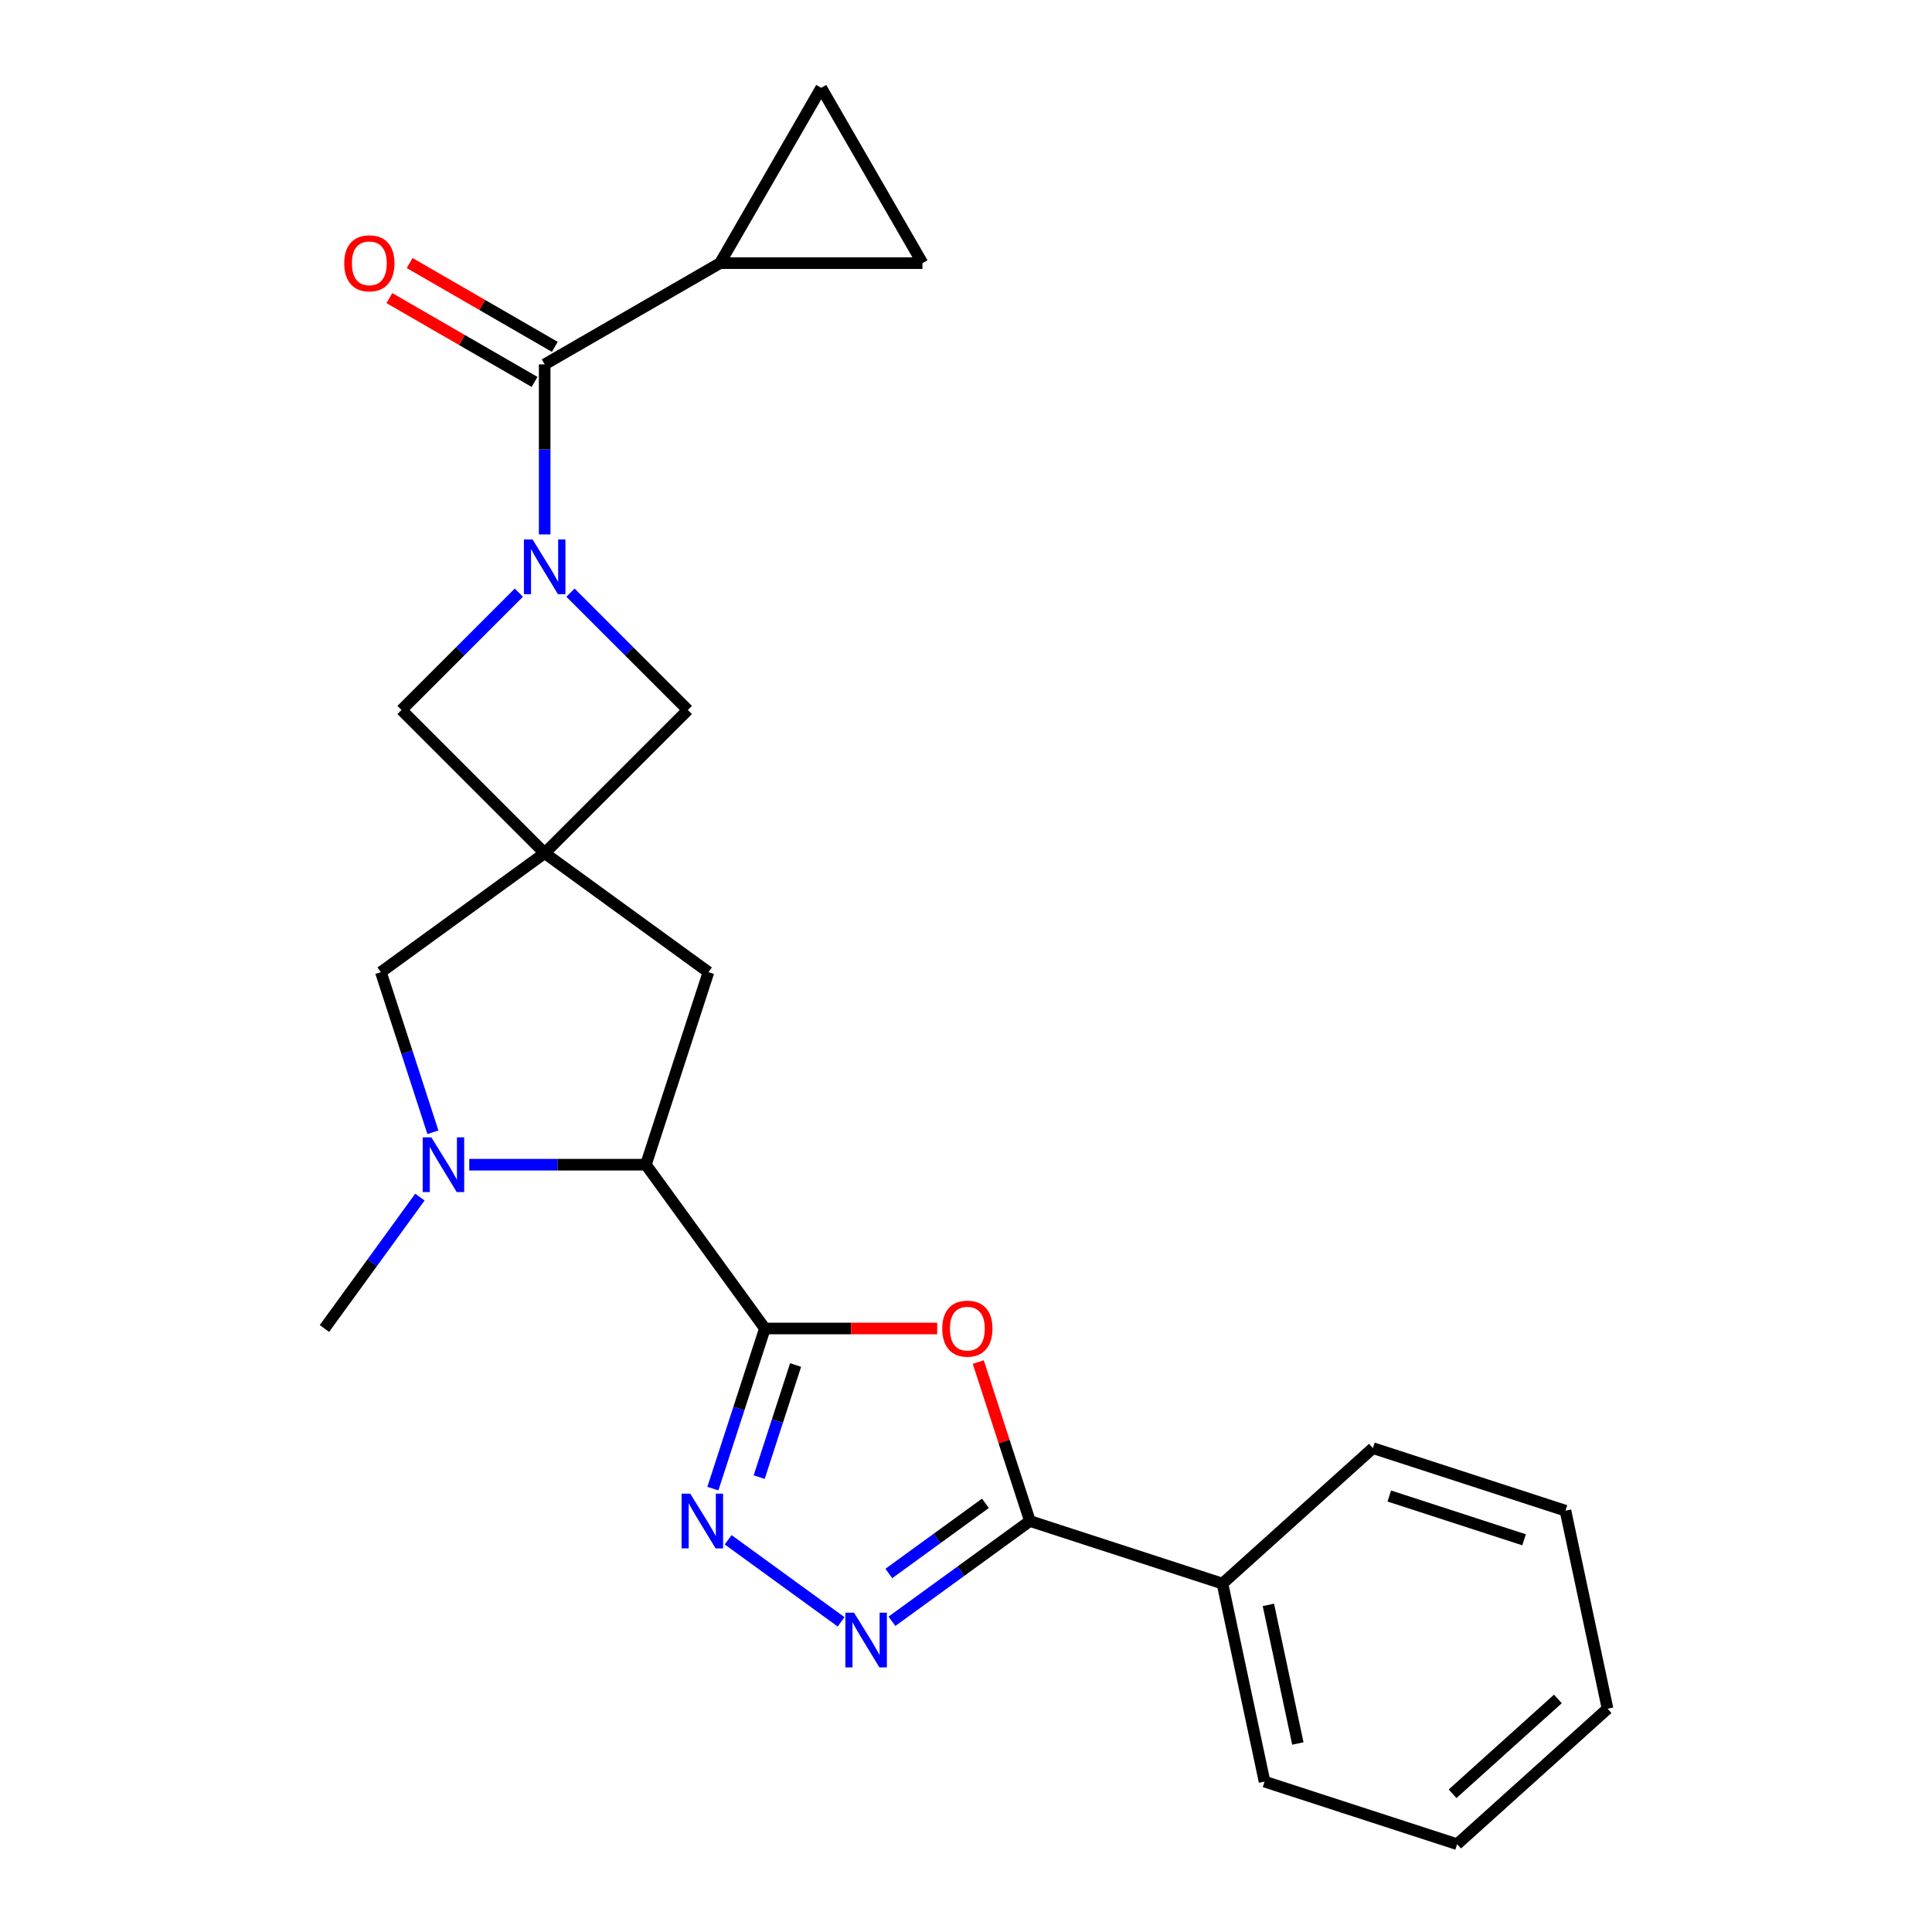 <?xml version='1.0' encoding='iso-8859-1'?>
<svg version='1.1' baseProfile='full'
              xmlns='http://www.w3.org/2000/svg'
                      xmlns:rdkit='http://www.rdkit.org/xml'
                      xmlns:xlink='http://www.w3.org/1999/xlink'
                  xml:space='preserve'
width='1000px' height='1000px' viewBox='0 0 1000 1000'>
<!-- END OF HEADER -->
<rect style='opacity:1.0;fill:#FFFFFF;stroke:none' width='1000' height='1000' x='0' y='0'> </rect>
<path class='bond-1' d='M 395.911,687.62 L 440.496,687.62' style='fill:none;fill-rule:evenodd;stroke:#000000;stroke-width:6px;stroke-linecap:butt;stroke-linejoin:miter;stroke-opacity:1' />
<path class='bond-1' d='M 440.496,687.62 L 485.081,687.62' style='fill:none;fill-rule:evenodd;stroke:#FF0000;stroke-width:6px;stroke-linecap:butt;stroke-linejoin:miter;stroke-opacity:1' />
<path class='bond-2' d='M 395.911,687.62 L 382.446,729.061' style='fill:none;fill-rule:evenodd;stroke:#000000;stroke-width:6px;stroke-linecap:butt;stroke-linejoin:miter;stroke-opacity:1' />
<path class='bond-2' d='M 382.446,729.061 L 368.981,770.501' style='fill:none;fill-rule:evenodd;stroke:#0000FF;stroke-width:6px;stroke-linecap:butt;stroke-linejoin:miter;stroke-opacity:1' />
<path class='bond-2' d='M 411.804,706.528 L 402.378,735.537' style='fill:none;fill-rule:evenodd;stroke:#000000;stroke-width:6px;stroke-linecap:butt;stroke-linejoin:miter;stroke-opacity:1' />
<path class='bond-2' d='M 402.378,735.537 L 392.953,764.546' style='fill:none;fill-rule:evenodd;stroke:#0000FF;stroke-width:6px;stroke-linecap:butt;stroke-linejoin:miter;stroke-opacity:1' />
<path class='bond-8' d='M 395.911,687.62 L 334.317,602.843' style='fill:none;fill-rule:evenodd;stroke:#000000;stroke-width:6px;stroke-linecap:butt;stroke-linejoin:miter;stroke-opacity:1' />
<path class='bond-0' d='M 268.562,306.751 L 238.193,337.12' style='fill:none;fill-rule:evenodd;stroke:#0000FF;stroke-width:6px;stroke-linecap:butt;stroke-linejoin:miter;stroke-opacity:1' />
<path class='bond-0' d='M 238.193,337.12 L 207.824,367.489' style='fill:none;fill-rule:evenodd;stroke:#000000;stroke-width:6px;stroke-linecap:butt;stroke-linejoin:miter;stroke-opacity:1' />
<path class='bond-6' d='M 281.922,276.611 L 281.922,232.606' style='fill:none;fill-rule:evenodd;stroke:#0000FF;stroke-width:6px;stroke-linecap:butt;stroke-linejoin:miter;stroke-opacity:1' />
<path class='bond-6' d='M 281.922,232.606 L 281.922,188.601' style='fill:none;fill-rule:evenodd;stroke:#000000;stroke-width:6px;stroke-linecap:butt;stroke-linejoin:miter;stroke-opacity:1' />
<path class='bond-26' d='M 295.281,306.751 L 325.65,337.12' style='fill:none;fill-rule:evenodd;stroke:#0000FF;stroke-width:6px;stroke-linecap:butt;stroke-linejoin:miter;stroke-opacity:1' />
<path class='bond-26' d='M 325.65,337.12 L 356.02,367.489' style='fill:none;fill-rule:evenodd;stroke:#000000;stroke-width:6px;stroke-linecap:butt;stroke-linejoin:miter;stroke-opacity:1' />
<path class='bond-5' d='M 506.348,704.999 L 519.716,746.14' style='fill:none;fill-rule:evenodd;stroke:#FF0000;stroke-width:6px;stroke-linecap:butt;stroke-linejoin:miter;stroke-opacity:1' />
<path class='bond-5' d='M 519.716,746.14 L 533.083,787.281' style='fill:none;fill-rule:evenodd;stroke:#000000;stroke-width:6px;stroke-linecap:butt;stroke-linejoin:miter;stroke-opacity:1' />
<path class='bond-4' d='M 376.889,796.988 L 435.359,839.469' style='fill:none;fill-rule:evenodd;stroke:#0000FF;stroke-width:6px;stroke-linecap:butt;stroke-linejoin:miter;stroke-opacity:1' />
<path class='bond-3' d='M 281.922,441.587 L 366.699,503.181' style='fill:none;fill-rule:evenodd;stroke:#000000;stroke-width:6px;stroke-linecap:butt;stroke-linejoin:miter;stroke-opacity:1' />
<path class='bond-10' d='M 281.922,441.587 L 356.02,367.489' style='fill:none;fill-rule:evenodd;stroke:#000000;stroke-width:6px;stroke-linecap:butt;stroke-linejoin:miter;stroke-opacity:1' />
<path class='bond-11' d='M 281.922,441.587 L 207.824,367.489' style='fill:none;fill-rule:evenodd;stroke:#000000;stroke-width:6px;stroke-linecap:butt;stroke-linejoin:miter;stroke-opacity:1' />
<path class='bond-25' d='M 281.922,441.587 L 197.145,503.181' style='fill:none;fill-rule:evenodd;stroke:#000000;stroke-width:6px;stroke-linecap:butt;stroke-linejoin:miter;stroke-opacity:1' />
<path class='bond-24' d='M 461.666,839.169 L 497.375,813.225' style='fill:none;fill-rule:evenodd;stroke:#0000FF;stroke-width:6px;stroke-linecap:butt;stroke-linejoin:miter;stroke-opacity:1' />
<path class='bond-24' d='M 497.375,813.225 L 533.083,787.281' style='fill:none;fill-rule:evenodd;stroke:#000000;stroke-width:6px;stroke-linecap:butt;stroke-linejoin:miter;stroke-opacity:1' />
<path class='bond-24' d='M 460.06,814.43 L 485.056,796.27' style='fill:none;fill-rule:evenodd;stroke:#0000FF;stroke-width:6px;stroke-linecap:butt;stroke-linejoin:miter;stroke-opacity:1' />
<path class='bond-24' d='M 485.056,796.27 L 510.052,778.109' style='fill:none;fill-rule:evenodd;stroke:#000000;stroke-width:6px;stroke-linecap:butt;stroke-linejoin:miter;stroke-opacity:1' />
<path class='bond-17' d='M 533.083,787.281 L 632.745,819.663' style='fill:none;fill-rule:evenodd;stroke:#000000;stroke-width:6px;stroke-linecap:butt;stroke-linejoin:miter;stroke-opacity:1' />
<path class='bond-9' d='M 281.922,188.601 L 372.673,136.206' style='fill:none;fill-rule:evenodd;stroke:#000000;stroke-width:6px;stroke-linecap:butt;stroke-linejoin:miter;stroke-opacity:1' />
<path class='bond-16' d='M 287.161,179.526 L 249.596,157.837' style='fill:none;fill-rule:evenodd;stroke:#000000;stroke-width:6px;stroke-linecap:butt;stroke-linejoin:miter;stroke-opacity:1' />
<path class='bond-16' d='M 249.596,157.837 L 212.03,136.149' style='fill:none;fill-rule:evenodd;stroke:#FF0000;stroke-width:6px;stroke-linecap:butt;stroke-linejoin:miter;stroke-opacity:1' />
<path class='bond-16' d='M 276.682,197.676 L 239.116,175.987' style='fill:none;fill-rule:evenodd;stroke:#000000;stroke-width:6px;stroke-linecap:butt;stroke-linejoin:miter;stroke-opacity:1' />
<path class='bond-16' d='M 239.116,175.987 L 201.551,154.299' style='fill:none;fill-rule:evenodd;stroke:#FF0000;stroke-width:6px;stroke-linecap:butt;stroke-linejoin:miter;stroke-opacity:1' />
<path class='bond-7' d='M 242.886,602.843 L 288.602,602.843' style='fill:none;fill-rule:evenodd;stroke:#0000FF;stroke-width:6px;stroke-linecap:butt;stroke-linejoin:miter;stroke-opacity:1' />
<path class='bond-7' d='M 288.602,602.843 L 334.317,602.843' style='fill:none;fill-rule:evenodd;stroke:#000000;stroke-width:6px;stroke-linecap:butt;stroke-linejoin:miter;stroke-opacity:1' />
<path class='bond-12' d='M 224.074,586.063 L 210.609,544.622' style='fill:none;fill-rule:evenodd;stroke:#0000FF;stroke-width:6px;stroke-linecap:butt;stroke-linejoin:miter;stroke-opacity:1' />
<path class='bond-12' d='M 210.609,544.622 L 197.145,503.181' style='fill:none;fill-rule:evenodd;stroke:#000000;stroke-width:6px;stroke-linecap:butt;stroke-linejoin:miter;stroke-opacity:1' />
<path class='bond-18' d='M 217.335,619.622 L 192.634,653.621' style='fill:none;fill-rule:evenodd;stroke:#0000FF;stroke-width:6px;stroke-linecap:butt;stroke-linejoin:miter;stroke-opacity:1' />
<path class='bond-18' d='M 192.634,653.621 L 167.932,687.62' style='fill:none;fill-rule:evenodd;stroke:#000000;stroke-width:6px;stroke-linecap:butt;stroke-linejoin:miter;stroke-opacity:1' />
<path class='bond-15' d='M 334.317,602.843 L 366.699,503.181' style='fill:none;fill-rule:evenodd;stroke:#000000;stroke-width:6px;stroke-linecap:butt;stroke-linejoin:miter;stroke-opacity:1' />
<path class='bond-13' d='M 372.673,136.206 L 425.068,45.455' style='fill:none;fill-rule:evenodd;stroke:#000000;stroke-width:6px;stroke-linecap:butt;stroke-linejoin:miter;stroke-opacity:1' />
<path class='bond-14' d='M 372.673,136.206 L 477.463,136.206' style='fill:none;fill-rule:evenodd;stroke:#000000;stroke-width:6px;stroke-linecap:butt;stroke-linejoin:miter;stroke-opacity:1' />
<path class='bond-28' d='M 425.068,45.455 L 477.463,136.206' style='fill:none;fill-rule:evenodd;stroke:#000000;stroke-width:6px;stroke-linecap:butt;stroke-linejoin:miter;stroke-opacity:1' />
<path class='bond-19' d='M 632.745,819.663 L 654.532,922.163' style='fill:none;fill-rule:evenodd;stroke:#000000;stroke-width:6px;stroke-linecap:butt;stroke-linejoin:miter;stroke-opacity:1' />
<path class='bond-19' d='M 656.513,830.681 L 671.764,902.431' style='fill:none;fill-rule:evenodd;stroke:#000000;stroke-width:6px;stroke-linecap:butt;stroke-linejoin:miter;stroke-opacity:1' />
<path class='bond-20' d='M 632.745,819.663 L 710.619,749.545' style='fill:none;fill-rule:evenodd;stroke:#000000;stroke-width:6px;stroke-linecap:butt;stroke-linejoin:miter;stroke-opacity:1' />
<path class='bond-22' d='M 654.532,922.163 L 754.193,954.545' style='fill:none;fill-rule:evenodd;stroke:#000000;stroke-width:6px;stroke-linecap:butt;stroke-linejoin:miter;stroke-opacity:1' />
<path class='bond-21' d='M 710.619,749.545 L 810.281,781.927' style='fill:none;fill-rule:evenodd;stroke:#000000;stroke-width:6px;stroke-linecap:butt;stroke-linejoin:miter;stroke-opacity:1' />
<path class='bond-21' d='M 719.092,774.334 L 788.855,797.002' style='fill:none;fill-rule:evenodd;stroke:#000000;stroke-width:6px;stroke-linecap:butt;stroke-linejoin:miter;stroke-opacity:1' />
<path class='bond-23' d='M 810.281,781.927 L 832.068,884.427' style='fill:none;fill-rule:evenodd;stroke:#000000;stroke-width:6px;stroke-linecap:butt;stroke-linejoin:miter;stroke-opacity:1' />
<path class='bond-27' d='M 754.193,954.545 L 832.068,884.427' style='fill:none;fill-rule:evenodd;stroke:#000000;stroke-width:6px;stroke-linecap:butt;stroke-linejoin:miter;stroke-opacity:1' />
<path class='bond-27' d='M 751.851,928.453 L 806.363,879.37' style='fill:none;fill-rule:evenodd;stroke:#000000;stroke-width:6px;stroke-linecap:butt;stroke-linejoin:miter;stroke-opacity:1' />
<path  class='atom-1' d='M 275.662 279.231
L 284.942 294.231
Q 285.862 295.711, 287.342 298.391
Q 288.822 301.071, 288.902 301.231
L 288.902 279.231
L 292.662 279.231
L 292.662 307.551
L 288.782 307.551
L 278.822 291.151
Q 277.662 289.231, 276.422 287.031
Q 275.222 284.831, 274.862 284.151
L 274.862 307.551
L 271.182 307.551
L 271.182 279.231
L 275.662 279.231
' fill='#0000FF'/>
<path  class='atom-2' d='M 487.701 687.7
Q 487.701 680.9, 491.061 677.1
Q 494.421 673.3, 500.701 673.3
Q 506.981 673.3, 510.341 677.1
Q 513.701 680.9, 513.701 687.7
Q 513.701 694.58, 510.301 698.5
Q 506.901 702.38, 500.701 702.38
Q 494.461 702.38, 491.061 698.5
Q 487.701 694.62, 487.701 687.7
M 500.701 699.18
Q 505.021 699.18, 507.341 696.3
Q 509.701 693.38, 509.701 687.7
Q 509.701 682.14, 507.341 679.34
Q 505.021 676.5, 500.701 676.5
Q 496.381 676.5, 494.021 679.3
Q 491.701 682.1, 491.701 687.7
Q 491.701 693.42, 494.021 696.3
Q 496.381 699.18, 500.701 699.18
' fill='#FF0000'/>
<path  class='atom-3' d='M 357.269 773.121
L 366.549 788.121
Q 367.469 789.601, 368.949 792.281
Q 370.429 794.961, 370.509 795.121
L 370.509 773.121
L 374.269 773.121
L 374.269 801.441
L 370.389 801.441
L 360.429 785.041
Q 359.269 783.121, 358.029 780.921
Q 356.829 778.721, 356.469 778.041
L 356.469 801.441
L 352.789 801.441
L 352.789 773.121
L 357.269 773.121
' fill='#0000FF'/>
<path  class='atom-5' d='M 442.046 834.715
L 451.326 849.715
Q 452.246 851.195, 453.726 853.875
Q 455.206 856.555, 455.286 856.715
L 455.286 834.715
L 459.046 834.715
L 459.046 863.035
L 455.166 863.035
L 445.206 846.635
Q 444.046 844.715, 442.806 842.515
Q 441.606 840.315, 441.246 839.635
L 441.246 863.035
L 437.566 863.035
L 437.566 834.715
L 442.046 834.715
' fill='#0000FF'/>
<path  class='atom-8' d='M 223.267 588.683
L 232.547 603.683
Q 233.467 605.163, 234.947 607.843
Q 236.427 610.523, 236.507 610.683
L 236.507 588.683
L 240.267 588.683
L 240.267 617.003
L 236.387 617.003
L 226.427 600.603
Q 225.267 598.683, 224.027 596.483
Q 222.827 594.283, 222.467 593.603
L 222.467 617.003
L 218.787 617.003
L 218.787 588.683
L 223.267 588.683
' fill='#0000FF'/>
<path  class='atom-17' d='M 178.171 136.286
Q 178.171 129.486, 181.531 125.686
Q 184.891 121.886, 191.171 121.886
Q 197.451 121.886, 200.811 125.686
Q 204.171 129.486, 204.171 136.286
Q 204.171 143.166, 200.771 147.086
Q 197.371 150.966, 191.171 150.966
Q 184.931 150.966, 181.531 147.086
Q 178.171 143.206, 178.171 136.286
M 191.171 147.766
Q 195.491 147.766, 197.811 144.886
Q 200.171 141.966, 200.171 136.286
Q 200.171 130.726, 197.811 127.926
Q 195.491 125.086, 191.171 125.086
Q 186.851 125.086, 184.491 127.886
Q 182.171 130.686, 182.171 136.286
Q 182.171 142.006, 184.491 144.886
Q 186.851 147.766, 191.171 147.766
' fill='#FF0000'/>
</svg>
